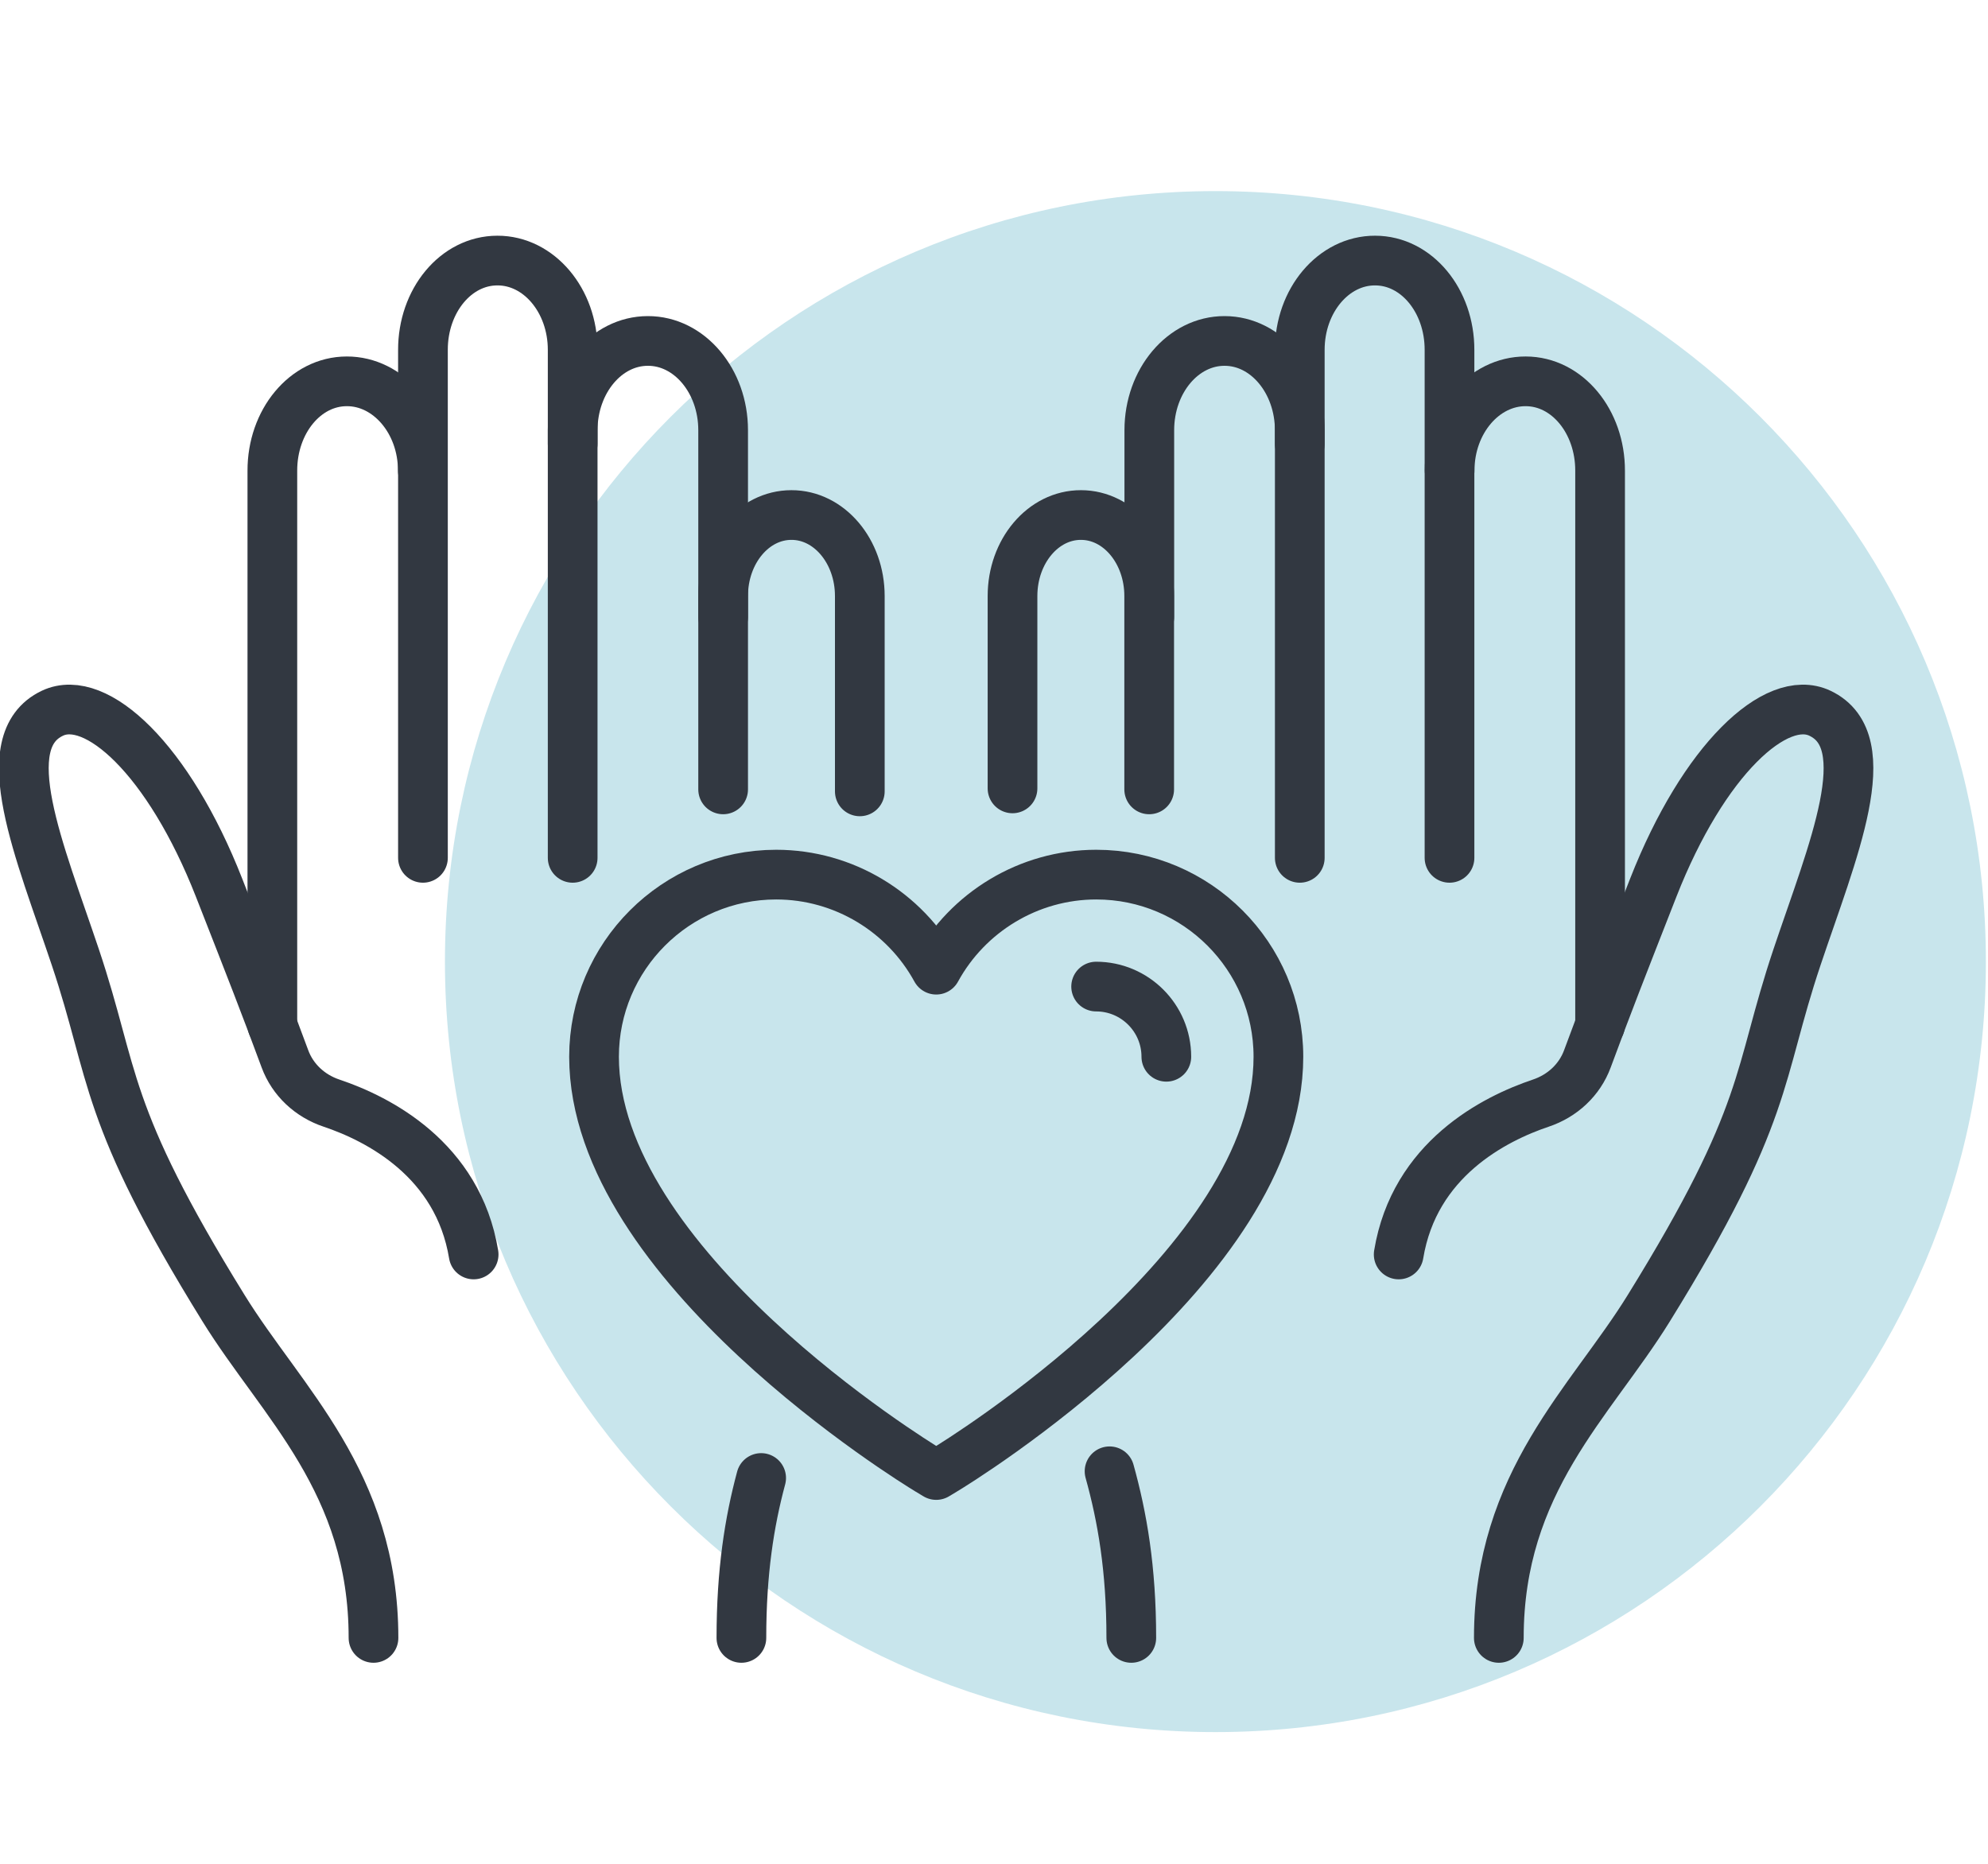<?xml version="1.0" encoding="UTF-8"?><svg id="Calque_9" xmlns="http://www.w3.org/2000/svg" viewBox="0 0 160 150"><defs><style>.cls-1{fill:none;stroke:#323841;stroke-linecap:round;stroke-linejoin:round;stroke-width:4px;}.cls-2{fill:#c8e5ec;fill-rule:evenodd;}</style></defs><path class="cls-2" d="M97.82,139.4c-34.23,0-62.01-27.78-62.01-62.01S63.58,15.38,97.82,15.38s62.01,27.75,62.01,62.01-27.75,62.01-62.01,62.01h0Z"/><path class="cls-1" d="M104.61,35.72v-7.57c0-3.97,2.72-7.19,6.06-7.18,3.34,0,6,3.23,5.99,7.2v40.87"/><path class="cls-1" d="M92.5,49.65v-15.03c0-3.97,2.72-7.19,6.06-7.18,3.34,0,6.05,3.23,6.05,7.2v34.4"/><path class="cls-1" d="M81.49,63.45c0-8.34,0-15.48,0-15.48,0-3.61,2.47-6.53,5.51-6.52,3.04,0,5.5,2.93,5.49,6.54v15.54"/><path class="cls-1" d="M91.05,131.82c0-5.58-.73-9.74-1.75-13.41"/><path class="cls-1" d="M120.63,131.82c0-12.56,7.38-18.95,12.06-26.52,9.79-15.82,8.71-18.65,11.94-28.27,2.85-8.5,6.66-17.35,1.84-19.63-3.51-1.66-9.36,3.71-13.41,14.04-2.66,6.79-3.59,9.15-5.3,13.77-.63,1.71-2.02,2.99-3.75,3.57-3.75,1.26-10.18,4.52-11.44,12.18"/><path class="cls-1" d="M116.67,37.87c0-3.97,2.77-7.19,6.12-7.18,3.34,0,6,3.23,5.99,7.2v44.61"/><path class="cls-1" d="M46.09,35.72v-7.57c0-3.97-2.72-7.19-6.06-7.18-3.34,0-6,3.23-5.99,7.2v40.87"/><path class="cls-1" d="M58.2,49.65v-15.03c0-3.97-2.72-7.19-6.06-7.18-3.34,0-6.05,3.23-6.05,7.2v34.4"/><path class="cls-1" d="M69.2,63.69c0-8.41,0-15.72,0-15.72,0-3.61-2.47-6.53-5.51-6.52-3.04,0-5.5,2.93-5.49,6.54v15.54"/><path class="cls-1" d="M59.67,131.82c0-5.31,.64-9.34,1.59-12.87"/><path class="cls-1" d="M30.06,131.82c0-12.56-7.38-18.95-12.06-26.52-9.79-15.82-8.71-18.65-11.94-28.27-2.85-8.5-6.66-17.35-1.84-19.63,3.51-1.66,9.36,3.71,13.41,14.04,2.66,6.79,3.59,9.15,5.3,13.77,.63,1.71,2.02,2.99,3.75,3.57,3.75,1.26,10.18,4.52,11.44,12.18"/><path class="cls-1" d="M34.03,37.87c0-3.97-2.77-7.19-6.12-7.18-3.34,0-6,3.23-5.99,7.2v44.61"/><path class="cls-1" d="M74.67,118.3c-1.1-.67-26.86-16.49-26.86-33.25,0-8.09,6.58-14.66,14.66-14.66,5.44,0,10.35,3.02,12.88,7.65,2.53-4.63,7.44-7.65,12.88-7.65,8.09,0,14.66,6.58,14.66,14.66,0,16.76-25.76,32.59-26.86,33.25l-.68,.41-.68-.41Z"/><path class="cls-1" d="M88.22,79.4c3.11,0,5.65,2.53,5.65,5.65"/></svg>